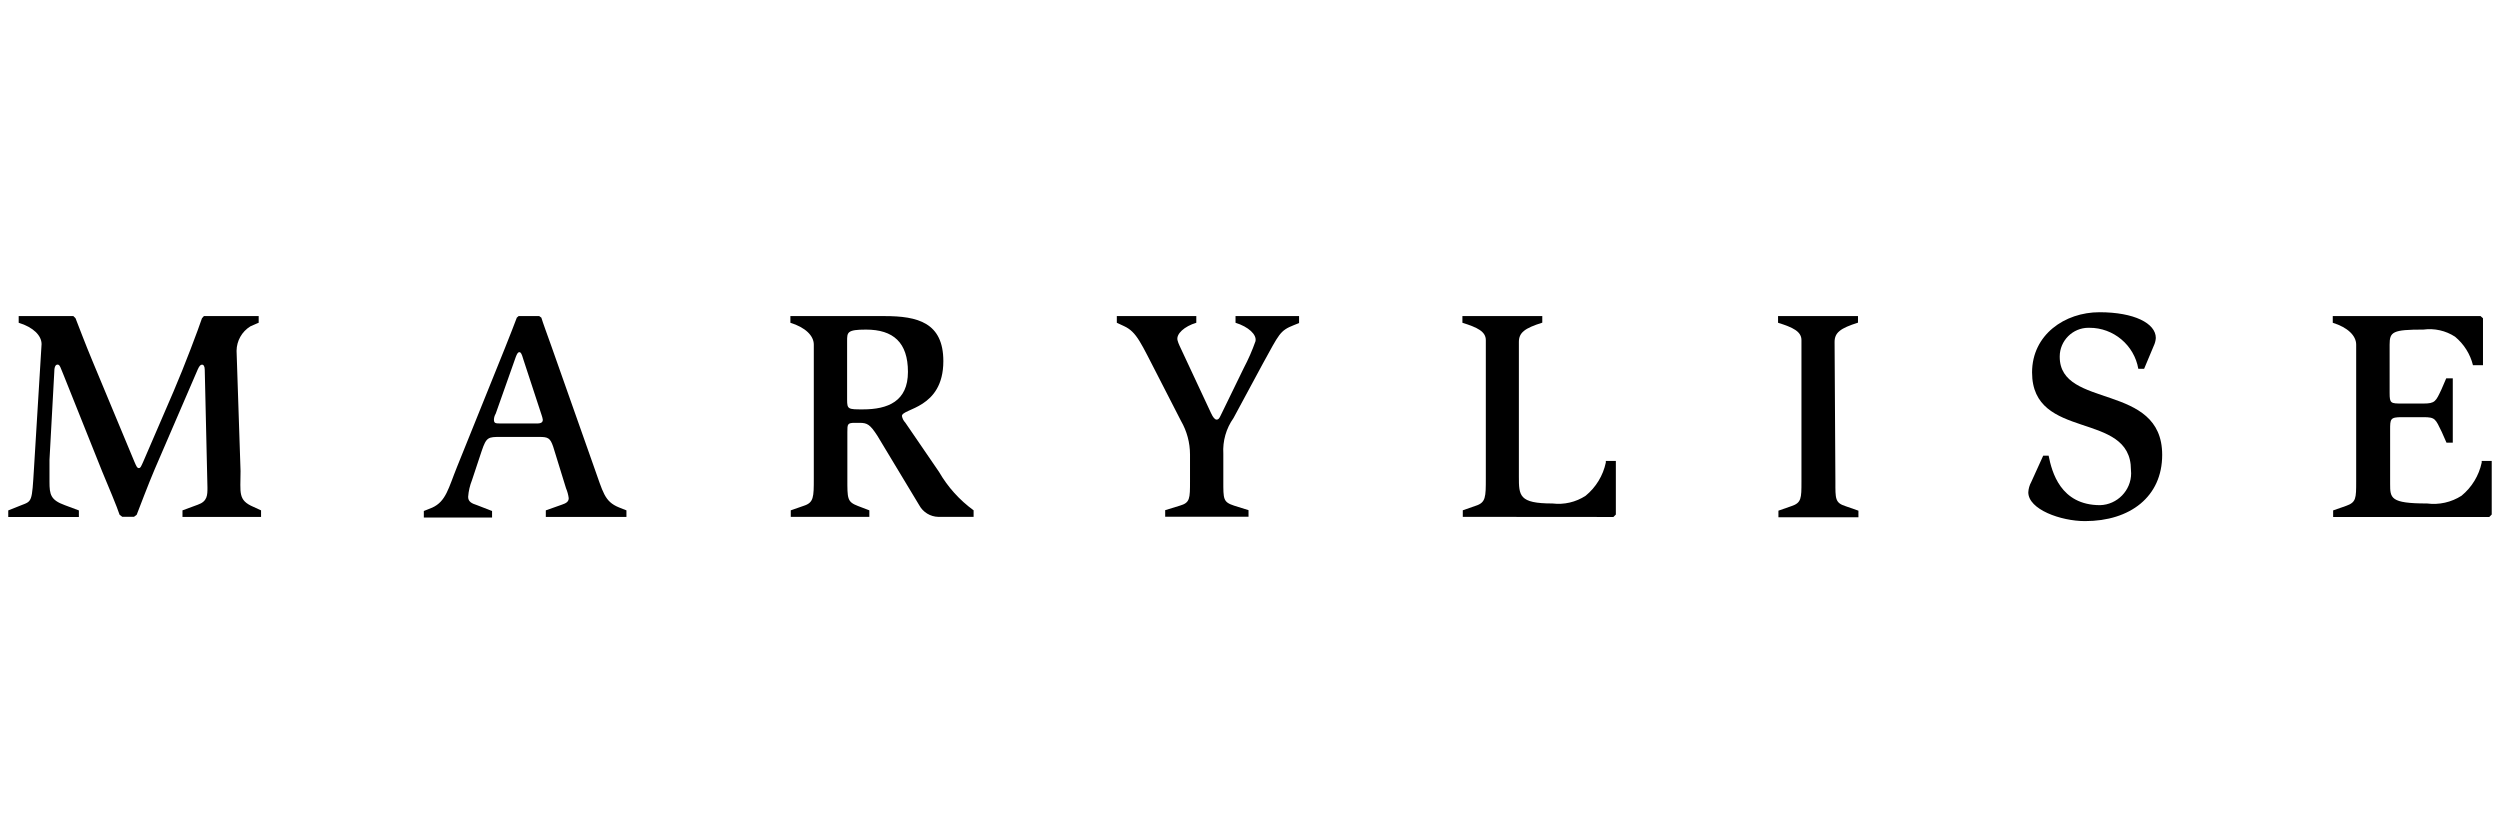 <svg xmlns="http://www.w3.org/2000/svg" xmlns:xlink="http://www.w3.org/1999/xlink" xmlns:serif="http://www.serif.com/" width="100%" height="100%" viewBox="0 0 300 100" xml:space="preserve" style="fill-rule:evenodd;clip-rule:evenodd;stroke-linejoin:round;stroke-miterlimit:2;"> <g transform="matrix(1,0,0,1,-700,0)"> <rect id="Artboard3" x="700" y="0" width="300" height="100" style="fill:none;"></rect> <g id="Artboard31" serif:id="Artboard3"> <g id="marylise-logo.svg" transform="matrix(1.671,0,0,1.671,850,50)"> <g transform="matrix(1,0,0,1,-89.173,-7.5)"> <clipPath id="_clip1"> <rect x="0" y="0" width="178.346" height="15"></rect> </clipPath> <g clip-path="url(#_clip1)"> <g id="logo-Marylise" transform="matrix(1,0,0,1,0.06,0)"> <g id="Path_203" transform="matrix(1,0,0,1,-2.467,-0.023)"> <path d="M44.461,11.107L41.4,2.434C41.1,1.593 40.79,0.753 40.689,0.411L40.535,0.3L39.057,0.3L38.928,0.411C38.78,0.799 38.411,1.769 38.069,2.611L34.642,11.111C34.014,12.663 33.848,13.605 32.85,14.057L32.25,14.297L32.25,14.768L37.15,14.768L37.15,14.297L36.079,13.881C35.673,13.752 35.432,13.622 35.432,13.281C35.462,12.869 35.556,12.464 35.709,12.081L36.402,9.994C36.744,8.978 36.873,8.978 37.778,8.978L40.549,8.978C41.177,8.978 41.325,9.061 41.537,9.671L42.461,12.664C42.558,12.891 42.623,13.13 42.655,13.375C42.655,13.634 42.461,13.744 42.155,13.846L41.01,14.252L41.01,14.723L46.8,14.723L46.8,14.252L46.264,14.04C45.209,13.61 45.126,12.954 44.461,11.107ZM40.387,8.012L37.847,8.012C37.376,8.012 37.284,8.012 37.284,7.712C37.295,7.568 37.339,7.429 37.413,7.306L38.854,3.233C38.937,3.021 39.002,2.891 39.113,2.891C39.224,2.891 39.288,3.039 39.39,3.391L40.711,7.418C40.749,7.523 40.777,7.631 40.794,7.741C40.794,7.9 40.711,8.012 40.387,8.012Z" style="fill-rule:nonzero;"></path> </g> <g id="Path_204" transform="matrix(1,0,0,1,-4.643,-0.023)"> <path d="M71.427,11.495L69,7.948C68.876,7.818 68.792,7.654 68.76,7.477C68.76,6.914 71.734,6.977 71.734,3.533C71.732,0.762 69.885,0.3 67.511,0.3L60.75,0.3L60.75,0.78C61.821,1.113 62.431,1.704 62.431,2.35L62.431,11.95C62.431,13.308 62.431,13.696 61.701,13.927L60.777,14.25L60.777,14.721L66.42,14.721L66.42,14.25L65.598,13.936C64.822,13.636 64.841,13.419 64.841,11.959L64.841,8.631C64.841,8.068 64.841,7.966 65.377,7.966L65.719,7.966C66.282,7.966 66.476,8.095 66.994,8.89L70,13.878C70.273,14.385 70.8,14.707 71.376,14.719L73.907,14.719L73.907,14.248C72.897,13.514 72.052,12.576 71.427,11.495ZM65.959,7C64.906,7 64.823,7 64.823,6.307L64.823,2.092C64.823,1.464 64.823,1.27 66.181,1.27C68.139,1.27 69.192,2.194 69.192,4.309C69.192,6.424 67.751,7 65.959,7Z" style="fill-rule:nonzero;"></path> </g> <g id="Path_205" transform="matrix(1,0,0,1,-11.992,0)"> <path d="M159.254,3.205C159.254,3.196 159.254,3.186 159.254,3.177C159.254,2.047 160.184,1.117 161.314,1.117C161.339,1.117 161.363,1.117 161.388,1.118C163.113,1.111 164.606,2.364 164.898,4.064L165.314,4.064L166.007,2.411C166.092,2.234 166.142,2.043 166.155,1.848C166.153,0.794 164.6,0 162.108,0C159.616,0 157.268,1.616 157.268,4.323C157.268,9.274 164.368,7.039 164.368,11.315C164.377,11.398 164.382,11.481 164.382,11.565C164.382,12.799 163.385,13.822 162.151,13.855C159.306,13.855 158.687,11.463 158.456,10.299L158.068,10.299L157.209,12.192C157.083,12.419 157.011,12.672 156.997,12.931C156.997,14.159 159.325,15 161.07,15C164.303,15 166.612,13.254 166.612,10.243C166.615,5.015 159.254,6.974 159.254,3.205Z" style="fill-rule:nonzero;"></path> </g> <g id="Path_206" transform="matrix(1,0,0,1,0,-0.023)"> <path d="M16.621,11.43L16.335,2.794C16.342,2.079 16.715,1.415 17.323,1.039C17.831,0.808 17.923,0.78 17.923,0.78L17.923,0.3L13.989,0.3L13.85,0.457C13.591,1.233 12.622,3.819 11.809,5.713L9.638,10.746C9.49,11.069 9.444,11.217 9.315,11.217C9.186,11.217 9.121,11.042 8.992,10.746L5.981,3.514C5.482,2.323 4.965,0.947 4.771,0.457L4.614,0.3L0.688,0.3L0.688,0.78C1.741,1.1 2.332,1.7 2.332,2.314L1.787,11.236C1.639,13.665 1.658,13.582 0.863,13.887L-0.061,14.256L-0.061,14.727L5.011,14.727L5.011,14.256L4,13.878C2.984,13.509 2.9,13.121 2.9,12.197L2.9,10.627L3.242,4.365C3.242,3.996 3.307,3.783 3.482,3.783C3.657,3.783 3.694,4.023 3.916,4.54L6.687,11.467C7.075,12.391 7.787,14.09 7.934,14.567L8.128,14.715L8.969,14.715L9.163,14.567C9.292,14.244 10.022,12.304 10.456,11.297L13.556,4.111C13.667,3.871 13.75,3.788 13.856,3.788C13.962,3.788 14.05,3.899 14.05,4.157L14.244,12.618C14.244,13.154 14.244,13.606 13.551,13.846L12.451,14.252L12.451,14.723L18.094,14.723L18.094,14.252L17.545,14C16.418,13.517 16.621,13 16.621,11.43Z" style="fill-rule:nonzero;"></path> </g> <g id="Path_207" transform="matrix(1,0,0,1,-6.581,-0.023)"> <path d="M94.655,0.78C95.579,1.066 96.197,1.63 96.087,2.11C95.854,2.77 95.573,3.412 95.246,4.031L93.6,7.412C93.489,7.652 93.425,7.735 93.3,7.735C93.175,7.735 93.041,7.587 92.894,7.264L90.628,2.415C90.57,2.293 90.524,2.166 90.489,2.036C90.378,1.583 90.979,1.036 91.838,0.78L91.838,0.3L86.13,0.3L86.13,0.78L86.647,1.02C87.571,1.445 87.857,2.239 89.104,4.641L90.739,7.828C91.162,8.561 91.385,9.393 91.386,10.239L91.386,12.15C91.386,13.415 91.386,13.702 90.656,13.914L89.603,14.237L89.603,14.708L95.588,14.708L95.588,14.237L94.554,13.914C93.76,13.655 93.778,13.443 93.778,12.15L93.778,10.183C93.724,9.272 93.981,8.37 94.508,7.625L96.614,3.718C97.8,1.575 97.823,1.353 98.849,0.947L99.218,0.8L99.218,0.3L94.655,0.3L94.655,0.78Z" style="fill-rule:nonzero;"></path> </g> <g id="Path_208" transform="matrix(1,0,0,1,-10.506,-0.023)"> <path d="M141.6,2.157C141.6,1.483 142.025,1.169 143.281,0.772L143.281,0.3L137.54,0.3L137.54,0.78C138.611,1.113 139.221,1.408 139.221,2.027L139.221,12.187C139.221,13.387 139.221,13.711 138.491,13.951L137.567,14.274L137.567,14.745L143.312,14.745L143.312,14.274L142.388,13.951C141.631,13.711 141.658,13.415 141.658,12.187L141.6,2.157Z" style="fill-rule:nonzero;"></path> </g> <g id="Path_209" transform="matrix(1,0,0,1,-13.8,-0.023)"> <path d="M180.67,0.3L180.67,0.78C181.741,1.113 182.351,1.704 182.351,2.35L182.351,12.168C182.351,13.396 182.351,13.674 181.621,13.932L180.697,14.255L180.697,14.726L191.91,14.726L192.085,14.551L192.085,10.7L191.365,10.7L191.365,10.82C191.166,11.756 190.655,12.597 189.915,13.203C189.181,13.673 188.304,13.87 187.44,13.757C184.789,13.757 184.789,13.369 184.789,12.335L184.789,8.483C184.789,7.689 184.789,7.559 185.63,7.559L187.182,7.559C188.041,7.559 188.041,7.688 188.494,8.612L188.836,9.388L189.289,9.388L189.289,4.77L188.818,4.77L188.476,5.564C188.07,6.423 188.023,6.58 187.183,6.58L185.677,6.58C184.836,6.58 184.753,6.58 184.753,5.823L184.753,2.35C184.753,1.426 184.965,1.269 187.182,1.269C187.973,1.163 188.776,1.343 189.445,1.777C190.086,2.303 190.54,3.022 190.738,3.827L191.458,3.827L191.458,0.457L191.283,0.3L180.67,0.3Z" style="fill-rule:nonzero;"></path> </g> <g id="Path_210" transform="matrix(1,0,0,1,-8.633,-0.023)"> <path d="M123.844,14.727L124.019,14.552L124.019,10.7L123.299,10.7L123.299,10.82C123.1,11.756 122.589,12.597 121.849,13.203C121.145,13.663 120.301,13.859 119.466,13.757C117.055,13.757 117.055,13.194 117.055,11.817L117.055,2.157C117.055,1.483 117.48,1.169 118.736,0.772L118.736,0.3L113,0.3L113,0.78C114.071,1.113 114.681,1.408 114.681,2.027L114.681,11.947C114.681,13.305 114.681,13.693 113.951,13.924L113.027,14.247L113.027,14.718L123.844,14.727Z" style="fill-rule:nonzero;"></path> </g> </g> </g> </g> </g> </g> </g> </svg>